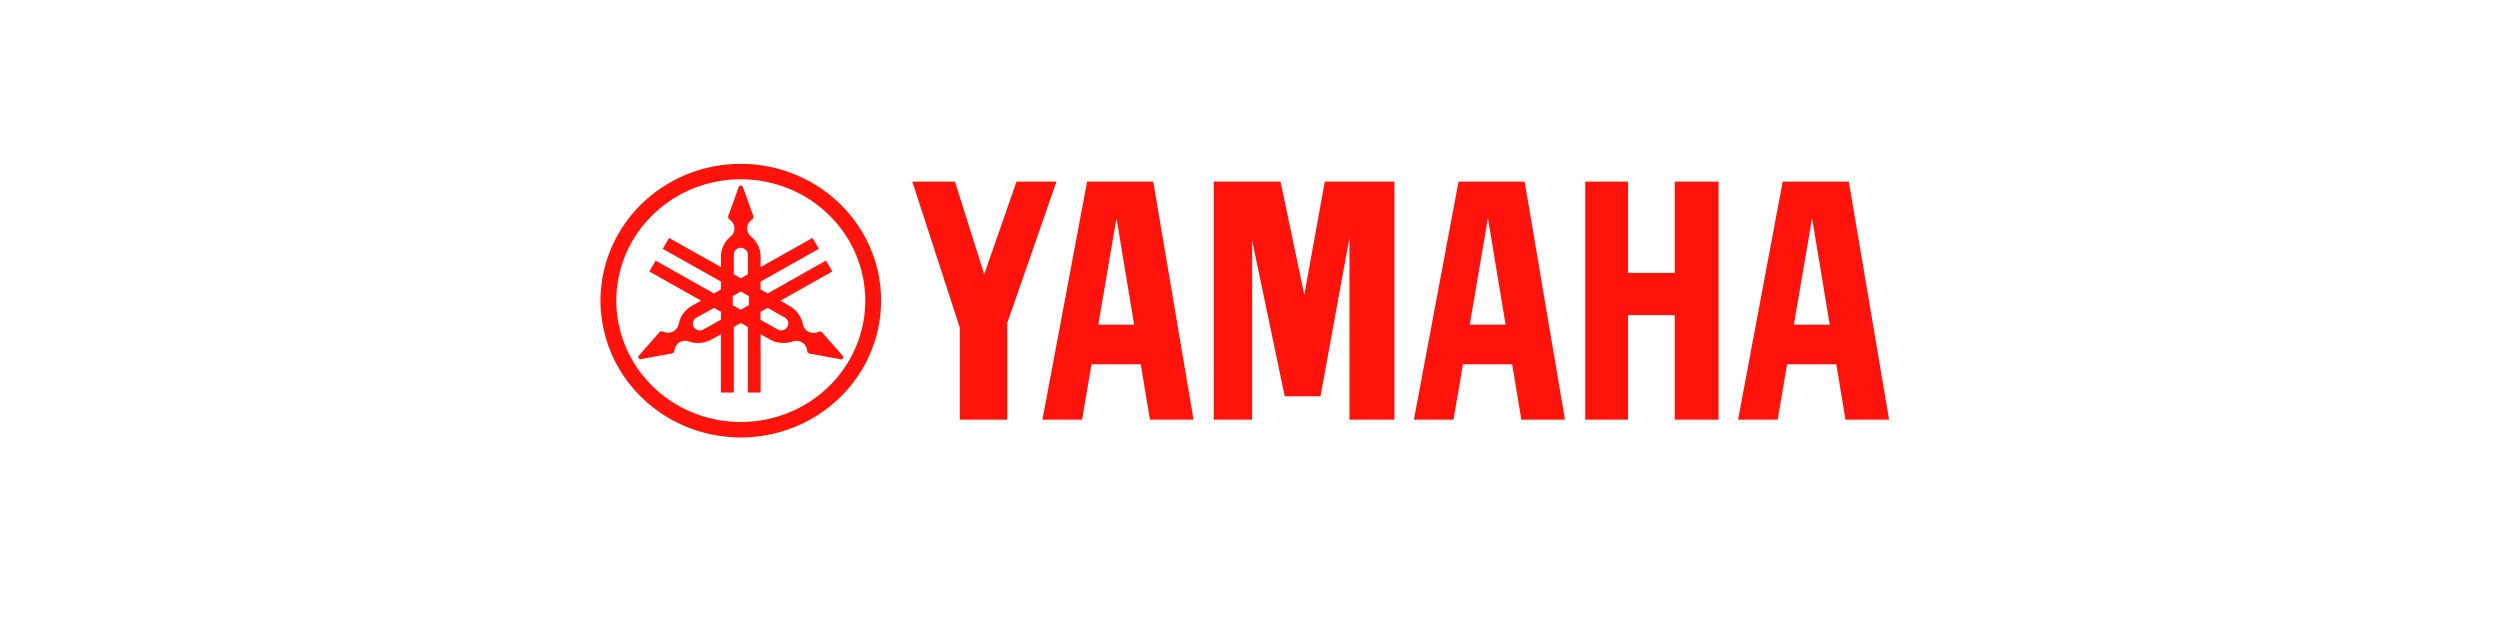<svg width="281" height="71" fill="none" xmlns="http://www.w3.org/2000/svg"><path d="M83.27 47.433c-2.768 0-5.473-.8-7.774-2.298a13.722 13.722 0 01-5.154-6.122 13.327 13.327 0 01-.797-7.883 13.54 13.54 0 013.829-6.985 14.104 14.104 0 017.164-3.734 14.322 14.322 0 018.084.777 13.92 13.92 0 016.278 5.026 13.401 13.401 0 012.357 7.58c0 3.617-1.474 7.086-4.097 9.644s-6.181 3.995-9.89 3.995zm0-29.015c-3.12 0-6.168.901-8.762 2.59A15.466 15.466 0 0068.7 27.91a15.02 15.02 0 00-.897 8.884 15.262 15.262 0 004.316 7.873 15.898 15.898 0 008.074 4.208c3.059.593 6.23.288 9.11-.875a15.69 15.69 0 007.078-5.663 15.105 15.105 0 002.657-8.543c0-4.078-1.661-7.99-4.618-10.873-2.958-2.883-6.969-4.503-11.15-4.503z" fill="#FF130B"/><path d="M88.498 36.737a.777.777 0 01-.477.365.81.81 0 01-.602-.071l-1.936-1.08v-.903l.802-.445 1.922 1.08c.182.1.314.268.369.465a.752.752 0 01-.078.583m-4.324-2.427l-.905.507-.907-.51v-1.02l.907-.51.905.51v1.023zm-1.693-5.636a.752.752 0 01.213-.572.788.788 0 01.574-.242.806.806 0 01.574.242.764.764 0 01.213.572v2.159l-.786.455-.788-.456v-2.158zm-1.444 7.265l-1.937 1.08a.8.8 0 01-1.12-.26.753.753 0 01.348-1.07l1.937-1.08.785.445-.013.885zm13.691 4.065l-2.29-2.608a.492.492 0 00-.1-.081.403.403 0 00-.368 0 1.26 1.26 0 01-1.134-.046 1.197 1.197 0 01-.386-.341c-.102-.14-.172-.3-.204-.468a2.978 2.978 0 00-.516-1.19 3.068 3.068 0 00-.98-.871l-1.024-.6 5.83-3.282-.72-1.22-6.551 3.693-.789-.442v-.893l6.551-3.685-.722-1.219-5.829 3.272v-1.146a2.937 2.937 0 00-.282-1.262 3.01 3.01 0 00-.8-1.029 1.193 1.193 0 01-.328-.436 1.166 1.166 0 01.057-1.052c.091-.16.22-.296.374-.4a.383.383 0 00.172-.318.47.47 0 00-.02-.124l-1.17-3.237a.238.238 0 00-.089-.118.248.248 0 00-.373.118l-1.17 3.237a.377.377 0 00-.02.124.374.374 0 00.172.318c.154.104.282.24.373.4a1.169 1.169 0 01-.274 1.488 3.024 3.024 0 00-.798 1.03 2.947 2.947 0 00-.283 1.26v1.147l-5.827-3.272-.722 1.22 6.549 3.684v.888l-.786.447-6.551-3.693-.72 1.22 5.827 3.283-1.024.577a3.061 3.061 0 00-.98.87 2.97 2.97 0 00-.516 1.191 1.19 1.19 0 01-.587.809 1.255 1.255 0 01-1.134.046.403.403 0 00-.368 0 .492.492 0 00-.1.081l-2.29 2.606a.234.234 0 00.082.376c.047.02.1.026.15.015l3.458-.631a.392.392 0 00.22-.121.375.375 0 00.098-.227 1.178 1.178 0 01.606-.933 1.225 1.225 0 011.013-.073 3.17 3.17 0 002.578-.235l1.024-.575v6.55h1.444v-7.375l.788-.442.786.442v7.375h1.441v-6.55l1.027.575a3.17 3.17 0 002.578.235 1.231 1.231 0 011.434.485c.105.163.169.348.184.54a.38.38 0 00.197.305c.038.02.079.035.122.043l3.458.631c.05.01.102.004.148-.017a.248.248 0 00.112-.096.235.235 0 00-.028-.27m93.52-9.331h-5.262V20.411h-4.805v26.763h4.805V35.42h5.262v11.754h4.913V20.41h-4.913v10.26zm-73.991-10.259l-3.632 10.426-3.287-10.426h-4.794l5.336 16.41v10.353h5.34V36.289l5.53-15.878h-4.493zm32.346 12.73l-2.669-12.73h-7.506v26.763h4.305V26.999l3.671 17.54h4.02l3.256-17.824v20.459h5.046V20.41h-7.821l-2.302 12.73zm55.029 3.35l2.045-11.969 1.986 11.97h-4.031zm6.175-16.08h-7.433l-5.016 26.763h4.448l1.063-6.229h5.533l1.029 6.229h4.902l-4.526-26.763zM165.2 36.491l2.044-11.969 1.987 11.97H165.2zm-1.259-16.08l-5.018 26.763h4.448l1.065-6.229h5.534l1.031 6.229h4.9l-4.529-26.763h-7.431zm-40.493 16.08l2.047-11.969 1.983 11.97h-4.03zm-1.259-16.08l-5.019 26.763h4.452l1.065-6.229h5.533l1.034 6.229h4.9l-4.532-26.763h-7.433z" fill="#FF130B"/></svg>